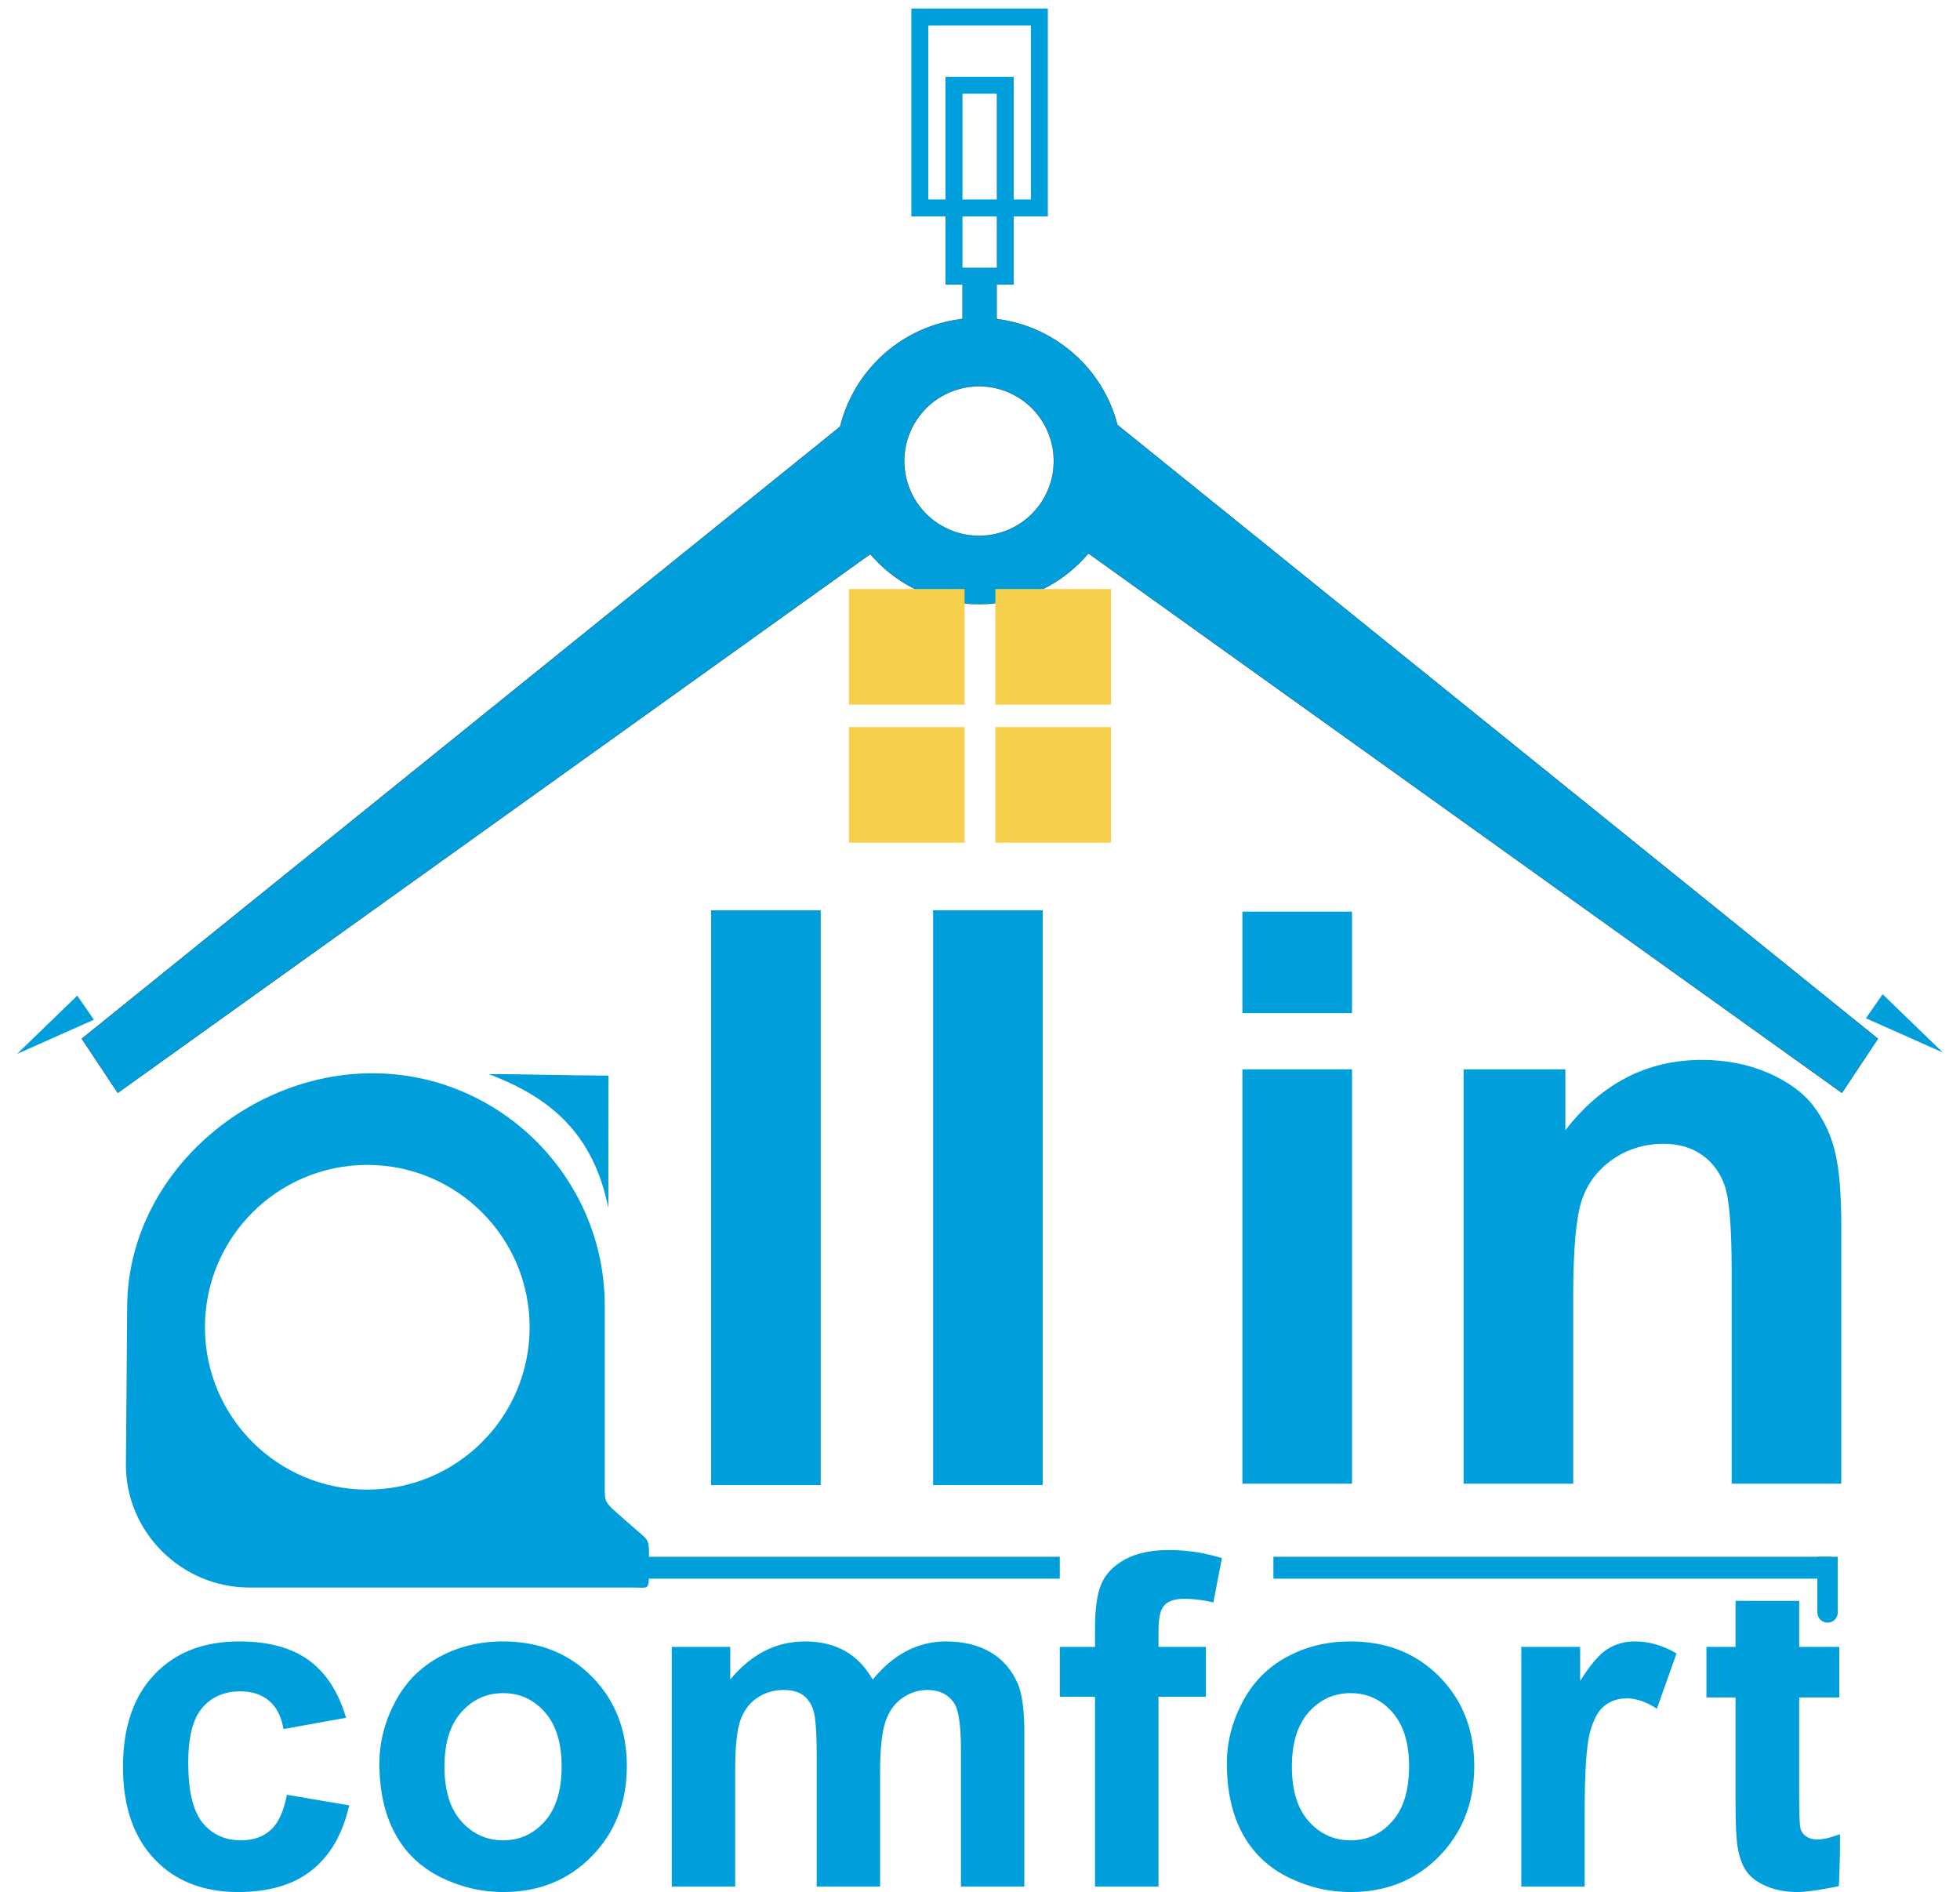 <svg width="115" height="111" viewBox="0 0 115 111" fill="none" xmlns="http://www.w3.org/2000/svg">
<g filter="url(#filter0_d)">
<path fill-rule="evenodd" clip-rule="evenodd" d="M62.057 16.029C63.867 17.218 65.066 18.988 65.571 20.931L110.189 56.938L108.073 60.121L63.859 28.47C61.157 31.677 56.421 32.428 52.829 30.068C52.153 29.623 51.563 29.098 51.061 28.513L6.908 60.121L4.792 56.938L49.288 21.029C49.511 20.13 49.886 19.253 50.424 18.435C51.844 16.274 54.091 14.984 56.473 14.706V12.2H58.477V14.711C59.717 14.864 60.943 15.296 62.057 16.029ZM59.851 19.386C61.873 20.715 62.435 23.433 61.106 25.456C59.776 27.479 57.058 28.041 55.036 26.711C53.013 25.382 52.451 22.663 53.781 20.641C55.11 18.618 57.828 18.056 59.851 19.386Z" fill="#009FDB"/>
<path d="M65.566 20.933L65.565 20.933L65.568 20.935L110.182 56.939L108.071 60.114L63.862 28.466L63.896 28.419L63.856 28.467C61.154 31.671 56.421 32.423 52.832 30.064C52.157 29.619 51.566 29.094 51.065 28.509L51.105 28.475L51.059 28.509L6.909 60.114L4.798 56.939L49.291 21.033L49.292 21.034L49.293 21.03C49.516 20.132 49.891 19.255 50.428 18.437C51.847 16.278 54.093 14.988 56.474 14.71L56.478 14.748V14.706V12.205H58.472V14.711H58.436L58.477 14.716C59.716 14.869 60.94 15.301 62.054 16.033C63.863 17.222 65.061 18.991 65.566 20.933ZM61.11 25.459C62.441 23.434 61.878 20.712 59.853 19.381C57.829 18.051 55.107 18.613 53.776 20.638C52.445 22.663 53.008 25.384 55.033 26.715C57.058 28.046 59.779 27.483 61.11 25.459Z" stroke="black" stroke-width="0.01"/>
</g>
<path fill-rule="evenodd" clip-rule="evenodd" d="M4.532 58.412L5.511 59.824L1 61.831L4.532 58.412Z" fill="#009FDB"/>
<path fill-rule="evenodd" clip-rule="evenodd" d="M53.969 12.2H60.983V1H53.969V12.2Z" stroke="#009FDB" stroke-width="0.995" stroke-miterlimit="22.926"/>
<g filter="url(#filter1_d)">
<path fill-rule="evenodd" clip-rule="evenodd" d="M55.974 12.2H58.98V1H55.974V12.2Z" stroke="#009FDB" stroke-width="0.995" stroke-miterlimit="22.926"/>
</g>
<path fill-rule="evenodd" clip-rule="evenodd" d="M110.46 58.328L109.48 59.74L113.991 61.747L110.46 58.328Z" fill="#009FDB"/>
<path d="M41.722 87.126V53.404H48.154V87.126H41.722ZM54.748 87.126V53.404H61.179V87.126H54.748Z" fill="#009FDB"/>
<path d="M72.896 59.438V53.484H79.327V59.438H72.896ZM72.896 87.045V62.736H79.327V87.045H72.896ZM108.035 87.045H101.604V74.636C101.604 72.011 101.464 70.315 101.19 69.542C100.917 68.776 100.464 68.174 99.846 67.744C99.229 67.322 98.487 67.104 97.619 67.104C96.502 67.104 95.502 67.408 94.619 68.018C93.736 68.635 93.126 69.44 92.798 70.448C92.47 71.456 92.306 73.316 92.306 76.035V87.045H85.875V62.736H91.845V66.307C93.97 63.556 96.642 62.181 99.862 62.181C101.276 62.181 102.581 62.439 103.753 62.947C104.925 63.462 105.816 64.111 106.418 64.908C107.02 65.705 107.441 66.603 107.676 67.612C107.918 68.62 108.035 70.057 108.035 71.933V87.045Z" fill="#009FDB"/>
<path d="M20.304 100.778L16.633 101.438C16.511 100.706 16.23 100.154 15.792 99.783C15.353 99.413 14.788 99.227 14.092 99.227C13.161 99.227 12.424 99.548 11.872 100.186C11.32 100.828 11.045 101.899 11.045 103.4C11.045 105.068 11.325 106.248 11.886 106.935C12.446 107.623 13.197 107.966 14.142 107.966C14.851 107.966 15.426 107.767 15.878 107.365C16.33 106.963 16.646 106.271 16.832 105.294L20.489 105.914C20.109 107.591 19.377 108.861 18.301 109.716C17.225 110.575 15.783 111 13.97 111C11.913 111 10.272 110.353 9.051 109.056C7.826 107.758 7.215 105.959 7.215 103.662C7.215 101.343 7.83 99.535 9.056 98.242C10.285 96.944 11.944 96.298 14.038 96.298C15.751 96.298 17.112 96.668 18.125 97.405C19.133 98.142 19.861 99.268 20.304 100.778ZM22.261 103.45C22.261 102.215 22.569 101.017 23.175 99.86C23.785 98.707 24.648 97.821 25.765 97.215C26.882 96.605 28.13 96.298 29.509 96.298C31.633 96.298 33.378 96.989 34.739 98.373C36.1 99.756 36.778 101.501 36.778 103.613C36.778 105.738 36.091 107.501 34.721 108.902C33.347 110.304 31.62 111 29.536 111C28.243 111 27.017 110.71 25.846 110.127C24.675 109.544 23.785 108.69 23.175 107.564C22.569 106.438 22.261 105.068 22.261 103.45ZM26.077 103.649C26.077 105.046 26.407 106.113 27.072 106.854C27.732 107.596 28.55 107.966 29.522 107.966C30.494 107.966 31.308 107.596 31.963 106.854C32.623 106.113 32.953 105.037 32.953 103.622C32.953 102.247 32.623 101.185 31.963 100.443C31.308 99.702 30.494 99.331 29.522 99.331C28.55 99.331 27.732 99.702 27.072 100.443C26.407 101.185 26.077 102.256 26.077 103.649ZM39.414 96.618H42.845V98.535C44.071 97.044 45.535 96.298 47.231 96.298C48.13 96.298 48.912 96.483 49.572 96.854C50.237 97.224 50.78 97.785 51.205 98.535C51.819 97.785 52.489 97.224 53.203 96.854C53.917 96.483 54.681 96.298 55.495 96.298C56.526 96.298 57.403 96.51 58.117 96.931C58.831 97.346 59.365 97.966 59.718 98.775C59.975 99.376 60.102 100.348 60.102 101.691V110.683H56.381V102.645C56.381 101.248 56.254 100.348 55.997 99.942C55.653 99.413 55.124 99.146 54.41 99.146C53.886 99.146 53.397 99.304 52.936 99.625C52.48 99.942 52.15 100.407 51.946 101.022C51.743 101.637 51.639 102.604 51.639 103.929V110.683H47.918V102.975C47.918 101.605 47.85 100.724 47.719 100.326C47.588 99.928 47.38 99.634 47.104 99.44C46.824 99.245 46.449 99.146 45.969 99.146C45.395 99.146 44.88 99.299 44.423 99.612C43.962 99.919 43.632 100.367 43.433 100.95C43.234 101.533 43.135 102.496 43.135 103.848V110.683H39.414V96.618ZM62.182 96.618H64.248V95.556C64.248 94.376 64.374 93.49 64.627 92.907C64.88 92.324 65.342 91.849 66.015 91.483C66.693 91.117 67.548 90.936 68.579 90.936C69.641 90.936 70.676 91.094 71.694 91.41L71.192 94.01C70.6 93.865 70.03 93.797 69.483 93.797C68.94 93.797 68.556 93.92 68.321 94.173C68.086 94.426 67.973 94.91 67.973 95.624V96.618H70.753V99.544H67.973V110.683H64.248V99.544H62.182V96.618ZM71.983 103.45C71.983 102.215 72.29 101.017 72.896 99.86C73.507 98.707 74.37 97.821 75.487 97.215C76.603 96.605 77.851 96.298 79.23 96.298C81.355 96.298 83.1 96.989 84.461 98.373C85.822 99.756 86.5 101.501 86.5 103.613C86.5 105.738 85.813 107.501 84.443 108.902C83.068 110.304 81.341 111 79.257 111C77.964 111 76.739 110.71 75.568 110.127C74.397 109.544 73.507 108.69 72.896 107.564C72.29 106.438 71.983 105.068 71.983 103.45ZM75.799 103.649C75.799 105.046 76.129 106.113 76.793 106.854C77.453 107.596 78.272 107.966 79.244 107.966C80.216 107.966 81.029 107.596 81.685 106.854C82.345 106.113 82.675 105.037 82.675 103.622C82.675 102.247 82.345 101.185 81.685 100.443C81.029 99.702 80.216 99.331 79.244 99.331C78.272 99.331 77.453 99.702 76.793 100.443C76.129 101.185 75.799 102.256 75.799 103.649ZM92.978 110.683H89.258V96.618H92.712V98.617C93.304 97.672 93.837 97.048 94.308 96.75C94.782 96.451 95.316 96.298 95.917 96.298C96.767 96.298 97.581 96.533 98.367 97.003L97.215 100.244C96.591 99.842 96.007 99.639 95.469 99.639C94.945 99.639 94.507 99.779 94.145 100.068C93.778 100.353 93.498 100.873 93.29 101.623C93.082 102.374 92.978 103.947 92.978 106.339V110.683ZM107.919 96.618V99.584H105.565V105.254C105.565 106.399 105.588 107.071 105.638 107.261C105.687 107.451 105.796 107.607 105.968 107.731C106.137 107.853 106.352 107.916 106.596 107.916C106.944 107.916 107.3 107.844 107.955 107.609C107.976 109.133 107.891 110.655 107.891 110.655C107.891 110.655 106.294 111 105.47 111C104.801 111 104.193 110.887 103.657 110.665C103.12 110.442 102.725 110.144 102.473 109.788C102.221 109.432 102.05 108.945 101.948 108.337C101.877 107.908 101.831 107.03 101.831 105.715V99.584H100.122V96.618H101.831V93.918L105.565 93.919V96.618H107.919Z" fill="#009FDB"/>
<path fill-rule="evenodd" clip-rule="evenodd" d="M49.812 34.556H56.596V41.34H49.812V34.556Z" fill="#F6CF4D"/>
<path fill-rule="evenodd" clip-rule="evenodd" d="M49.812 42.655H56.596V49.439H49.812V42.655Z" fill="#F6CF4D"/>
<path fill-rule="evenodd" clip-rule="evenodd" d="M58.403 34.556H65.186V41.34H58.403V34.556Z" fill="#F6CF4D"/>
<path fill-rule="evenodd" clip-rule="evenodd" d="M58.403 42.655H65.186V49.439H58.403V42.655Z" fill="#F6CF4D"/>
<path fill-rule="evenodd" clip-rule="evenodd" d="M28.667 63.012C30.9 63.02 33.47 63.095 35.703 63.103C35.7 65.247 35.698 68.729 35.695 70.873C34.812 66.508 32.309 64.388 28.667 63.012Z" fill="#009FDB"/>
<path fill-rule="evenodd" clip-rule="evenodd" d="M21.848 62.966C29.348 62.966 35.484 69.102 35.484 76.602C35.484 80.065 35.484 83.527 35.484 86.99C35.484 88.003 35.416 88.071 36.172 88.735C36.553 89.069 36.934 89.403 37.315 89.737C37.916 90.266 38.083 90.277 38.079 91.07L38.078 91.332H62.181V92.616H38.07C38.054 93.269 37.949 93.136 37.061 93.136H14.634C10.649 93.136 7.355 89.875 7.388 85.89L7.463 76.602C7.523 69.103 14.348 62.966 21.848 62.966ZM21.55 68.342C26.81 68.342 31.075 72.607 31.075 77.867C31.075 83.127 26.81 87.392 21.55 87.392C16.29 87.392 12.024 83.127 12.024 77.867C12.024 72.607 16.29 68.342 21.55 68.342Z" fill="#009FDB"/>
<path fill-rule="evenodd" clip-rule="evenodd" d="M107.468 91.331H74.715V92.616H107.468V91.331Z" fill="#009FDB"/>
<path fill-rule="evenodd" clip-rule="evenodd" d="M107.83 91.331H106.632V94.599C106.632 94.928 106.902 95.198 107.231 95.198H107.231C107.561 95.198 107.83 94.928 107.83 94.599V91.331Z" fill="#009FDB"/>
<defs>
<filter id="filter0_d" x="0.792" y="12.2" width="113.398" height="55.921" filterUnits="userSpaceOnUse" color-interpolation-filters="sRGB">
<feFlood flood-opacity="0" result="BackgroundImageFix"/>
<feColorMatrix in="SourceAlpha" type="matrix" values="0 0 0 0 0 0 0 0 0 0 0 0 0 0 0 0 0 0 127 0"/>
<feOffset dy="4"/>
<feGaussianBlur stdDeviation="2"/>
<feColorMatrix type="matrix" values="0 0 0 0 0 0 0 0 0 0 0 0 0 0 0 0 0 0 0.25 0"/>
<feBlend mode="normal" in2="BackgroundImageFix" result="effect1_dropShadow"/>
<feBlend mode="normal" in="SourceGraphic" in2="effect1_dropShadow" result="shape"/>
</filter>
<filter id="filter1_d" x="51.476" y="0.503" width="12" height="20.195" filterUnits="userSpaceOnUse" color-interpolation-filters="sRGB">
<feFlood flood-opacity="0" result="BackgroundImageFix"/>
<feColorMatrix in="SourceAlpha" type="matrix" values="0 0 0 0 0 0 0 0 0 0 0 0 0 0 0 0 0 0 127 0"/>
<feOffset dy="4"/>
<feGaussianBlur stdDeviation="2"/>
<feColorMatrix type="matrix" values="0 0 0 0 0 0 0 0 0 0 0 0 0 0 0 0 0 0 0.25 0"/>
<feBlend mode="normal" in2="BackgroundImageFix" result="effect1_dropShadow"/>
<feBlend mode="normal" in="SourceGraphic" in2="effect1_dropShadow" result="shape"/>
</filter>
</defs>
</svg>
